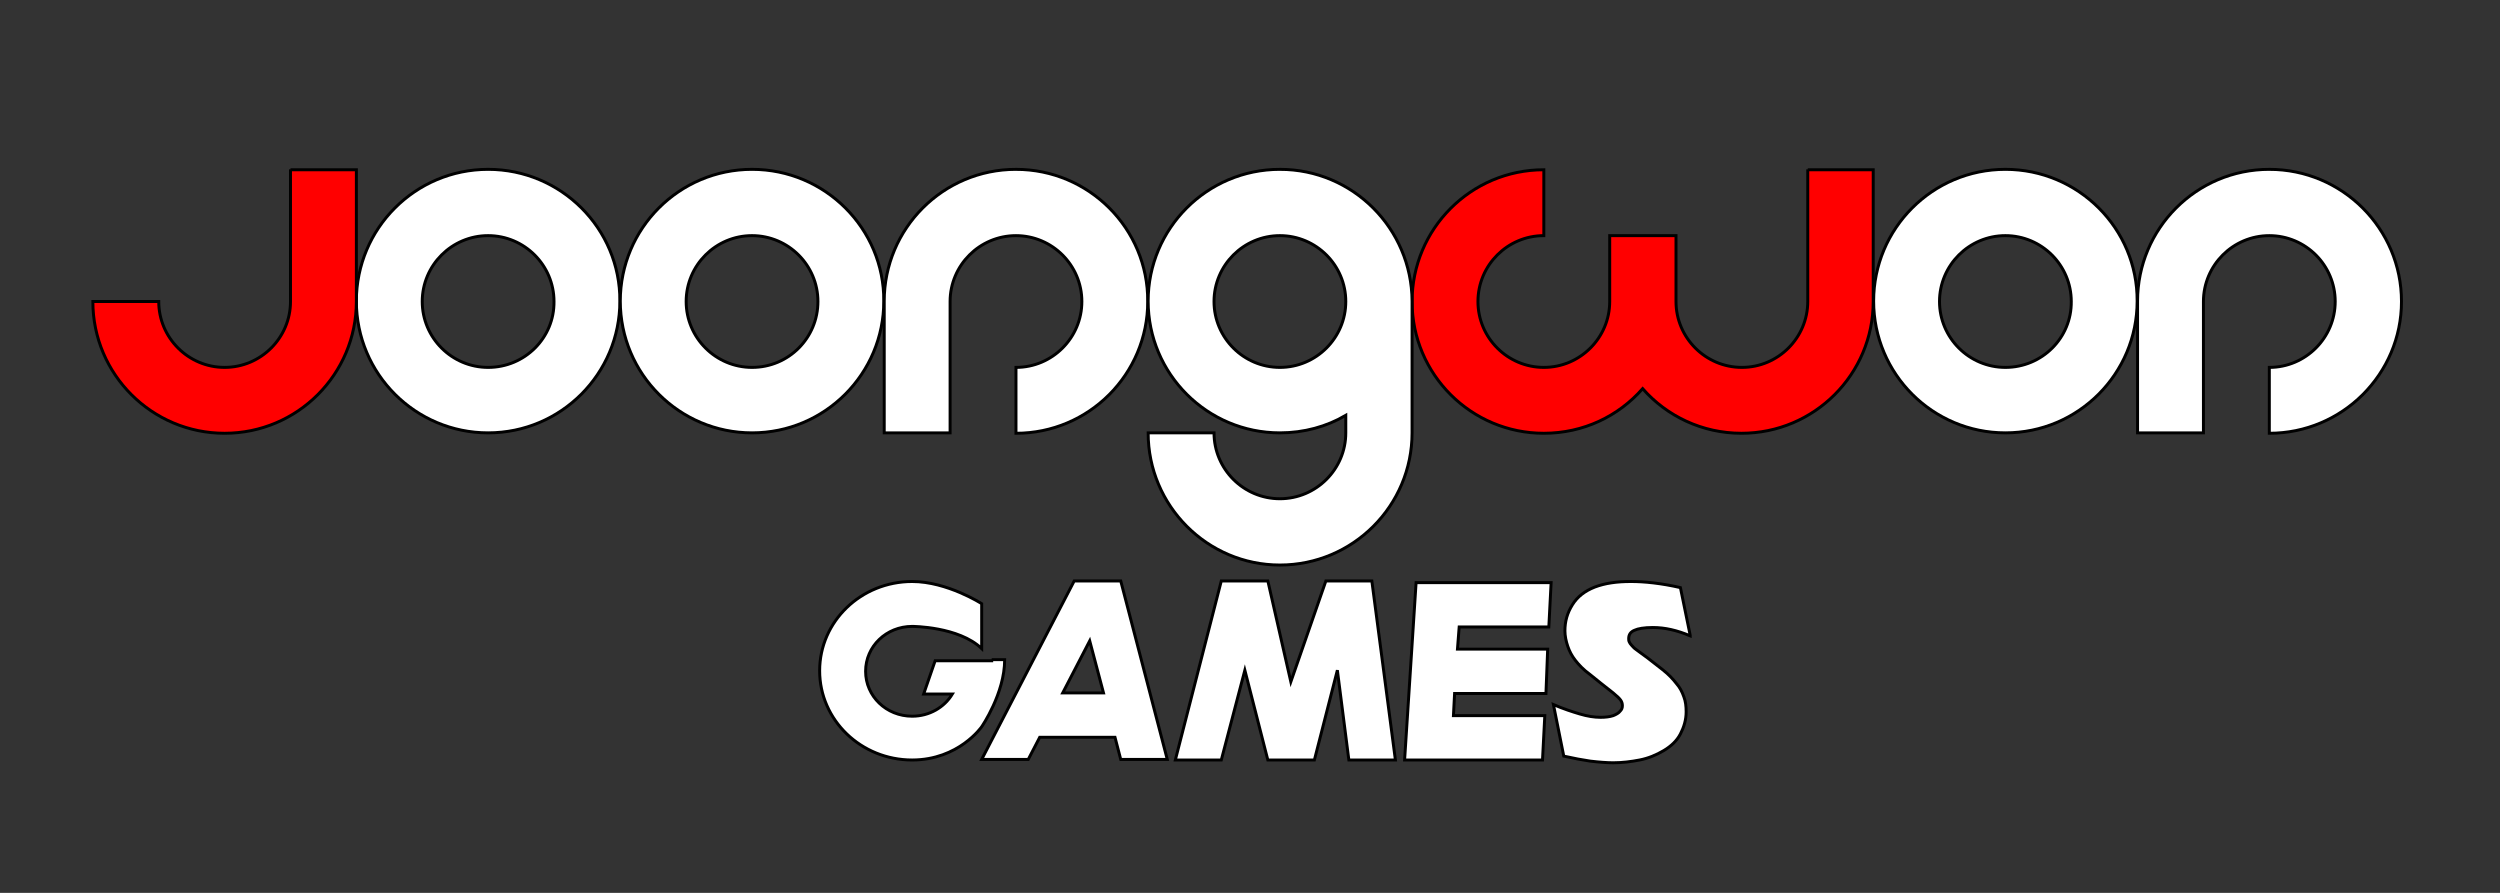<svg width="840" height="300" xmlns="http://www.w3.org/2000/svg" xmlns:svg="http://www.w3.org/2000/svg">
 <rect width="100%" height="100%" fill="#333333" stroke="none"/>
 <style type="text/css">.st0{fill:#ff0000;}
	.st1{fill:none;}
	.st2{fill:#ffffff;}</style>
 <g>
  <title>Layer 1</title>
  <g stroke="null" id="svg_1">
   <g stroke="null" id="svg_2">
    <path stroke="null" id="svg_3" d="m164.009,56.9c-24.516,0 -44.27,19.893 -44.27,44.27c0,24.516 19.893,44.27 44.27,44.27c24.516,0 44.27,-19.893 44.27,-44.27c0.14,-24.376 -19.753,-44.27 -44.27,-44.27zm0,66.545c-12.188,0 -22.135,-9.947 -22.135,-22.135c0,-12.188 9.947,-22.135 22.135,-22.135c12.188,0 22.135,9.947 22.135,22.135c0.14,12.188 -9.807,22.135 -22.135,22.135z" class="st2"/>
   </g>
   <g stroke="null" id="svg_4">
    <path stroke="null" id="svg_5" d="m252.688,56.9c-24.516,0 -44.27,19.893 -44.27,44.27c0,24.516 19.893,44.27 44.27,44.27c24.516,0 44.27,-19.893 44.27,-44.27c0.14,-24.376 -19.753,-44.27 -44.27,-44.27zm0,66.545c-12.188,0 -22.135,-9.947 -22.135,-22.135c0,-12.188 9.947,-22.135 22.135,-22.135c12.188,0 22.135,9.947 22.135,22.135c0,12.188 -9.807,22.135 -22.135,22.135z" class="st2"/>
   </g>
   <g stroke="null" id="svg_6">
    <path stroke="null" id="svg_7" d="m673.811,56.9c-24.516,0 -44.27,19.893 -44.27,44.27c0,24.516 19.893,44.27 44.27,44.27c24.516,0 44.27,-19.893 44.27,-44.27c0.14,-24.376 -19.753,-44.27 -44.27,-44.27zm0,66.545c-12.188,0 -22.135,-9.947 -22.135,-22.135c0,-12.188 9.947,-22.135 22.135,-22.135c12.188,0 22.135,9.947 22.135,22.135c0.14,12.188 -9.807,22.135 -22.135,22.135z" class="st2"/>
   </g>
   <g stroke="null" id="svg_8">
    <path stroke="null" id="svg_9" d="m97.605,56.9l0,6.024l0,38.386c0,12.188 -9.947,22.135 -22.135,22.135c-12.188,0 -22.135,-9.947 -22.135,-22.135l-22.135,0c0,24.516 19.893,44.27 44.27,44.27c24.516,0 44.27,-19.893 44.27,-44.27l0,-44.27l-22.135,0l0,-0.14z" class="st0"/>
   </g>
   <g stroke="null" id="svg_10">
    <path stroke="null" id="svg_11" d="m341.368,56.9c-24.516,0 -44.27,19.893 -44.27,44.27l0,44.27l22.135,0l0,-5.744l0,-38.386c0,-12.188 9.947,-22.135 22.135,-22.135c12.188,0 22.135,9.947 22.135,22.135c0,12.188 -9.947,22.135 -22.135,22.135l0,22.135c24.516,0 44.27,-19.893 44.27,-44.27c0.14,-24.516 -19.753,-44.41 -44.27,-44.41z" class="st2"/>
   </g>
   <g stroke="null" id="svg_12">
    <path stroke="null" id="svg_13" d="m762.49,56.9c-24.516,0 -44.27,19.893 -44.27,44.27l0,44.27l22.135,0l0,-5.744l0,-38.386c0,-12.188 9.947,-22.135 22.135,-22.135c12.188,0 22.135,9.947 22.135,22.135c0,12.188 -9.947,22.135 -22.135,22.135l0,22.135c24.516,0 44.41,-19.893 44.41,-44.27c0,-24.516 -19.893,-44.41 -44.41,-44.41z" class="st2"/>
   </g>
   <g stroke="null" id="svg_14">
    <path stroke="null" id="svg_15" d="m607.406,56.9l0,6.024l0,38.386c0,12.188 -9.947,22.135 -22.135,22.135c-12.188,0 -22.135,-9.947 -22.135,-22.135l0,-22.135l-22.275,0l0,22.135c0,12.188 -9.947,22.135 -22.135,22.135c-12.188,0 -22.135,-9.947 -22.135,-22.135c0,-12.188 9.947,-22.135 22.135,-22.135l0,-22.135c-24.516,0 -44.27,19.893 -44.27,44.27c0,24.516 19.893,44.27 44.27,44.27c13.309,0 25.077,-5.744 33.202,-14.99c8.125,9.246 20.033,14.99 33.202,14.99c24.516,0 44.27,-19.893 44.27,-44.27l0,-44.27l-21.995,0l0,-0.14z" class="st0"/>
   </g>
   <g stroke="null" id="svg_16">
    <path stroke="null" id="svg_17" d="m430.047,56.9c-24.516,0 -44.27,19.893 -44.27,44.27c0,24.516 19.893,44.27 44.27,44.27c8.125,0 15.691,-2.101 22.135,-5.884l0,5.884c0,12.188 -9.947,22.135 -22.135,22.135c-12.188,0 -22.135,-9.947 -22.135,-22.135l-22.135,0c0,24.516 19.893,44.41 44.27,44.41c24.516,0 44.41,-19.893 44.41,-44.41l0,-22.975l0,-21.294c-0.14,-24.376 -19.893,-44.27 -44.41,-44.27zm0,66.545c-12.188,0 -22.135,-9.947 -22.135,-22.135c0,-12.188 9.947,-22.135 22.135,-22.135c12.188,0 22.135,9.947 22.135,22.135c0,12.188 -9.947,22.135 -22.135,22.135z" class="st2"/>
   </g>
  </g>
  <g stroke="null" id="svg_18">
   <path stroke="null" id="svg_19" d="m333.707,222.02l-3.861,0l-8.302,0l-7.337,0l-3.861,11.175l9.653,0c-2.703,4.47 -7.723,7.45 -13.515,7.45c-8.688,0 -15.639,-6.705 -15.639,-15.086c0,-8.381 6.95,-15.086 15.639,-15.086c0,0 15.639,0 23.361,7.45l0,-15.086c0,0 -11.584,-7.45 -23.361,-7.45c-17.183,0 -31.084,13.41 -31.084,29.987c0,16.576 13.901,29.987 31.084,29.987c15.639,0 23.361,-11.175 23.361,-11.175s7.723,-11.175 7.723,-22.537l-3.861,0l0,0.373z" class="st2"/>
   <polygon stroke="null" id="svg_20" points="394.91,255.36 410.355,195.2 425.994,195.2 433.717,229.098 445.494,195.2 460.94,195.2 468.856,255.36 453.217,255.36 449.355,225.187 441.633,255.36 425.994,255.36 418.271,225.187 410.355,255.36 " class="st2"/>
   <path stroke="null" id="svg_21" d="m357.068,232.823l9.074,-17.508l4.634,17.508l-13.708,0zm-7.723,14.9l25.292,0l1.931,7.45l15.639,0l-15.639,-59.973l-15.639,0l-31.084,59.973l15.639,0l3.861,-7.45z" class="st2"/>
   <polygon stroke="null" id="svg_22" points="488.355,240.459 488.742,233.009 519.44,233.009 520.019,218.109 489.707,218.109 490.286,210.659 520.405,210.659 521.177,195.759 475.806,195.759 471.945,255.36 518.281,255.36 519.053,240.459 " class="st2"/>
   <path stroke="null" id="svg_23" d="m548.014,195.386c-4.827,0 -8.688,0.559 -12.163,1.863c-3.282,1.304 -5.792,3.166 -7.53,5.96c-1.738,2.794 -2.51,5.588 -2.51,8.754c0,1.676 0.386,3.539 0.965,5.215c0.579,1.676 1.351,3.166 2.51,4.656c1.158,1.49 2.703,3.166 5.02,4.843c2.317,1.863 4.827,3.911 7.723,6.146c1.351,1.118 2.124,1.863 2.51,2.421c0.386,0.559 0.579,1.118 0.579,1.863c0,0.745 -0.193,1.304 -0.772,1.863c-0.386,0.559 -1.351,1.118 -2.317,1.49c-1.158,0.373 -2.51,0.559 -4.248,0.559c-2.124,0 -4.441,-0.373 -6.95,-1.118c-2.51,-0.745 -5.406,-1.676 -8.881,-3.166l3.475,17.322c3.282,0.745 6.371,1.304 8.881,1.676c3.089,0.373 5.792,0.559 7.723,0.559c3.089,0 5.985,-0.373 8.881,-0.931c2.896,-0.559 5.599,-1.676 8.109,-3.166c2.51,-1.49 4.441,-3.353 5.599,-5.588c1.158,-2.235 1.931,-4.656 1.931,-7.45c0,-1.863 -0.193,-3.539 -0.772,-5.029c-0.579,-1.676 -1.351,-3.166 -2.51,-4.47c-1.158,-1.49 -2.51,-2.98 -4.634,-4.656c-1.158,-0.931 -2.896,-2.235 -5.02,-3.911c-2.124,-1.49 -3.475,-2.608 -4.054,-2.98c-0.579,-0.373 -0.965,-0.931 -1.351,-1.304c-0.386,-0.373 -0.579,-0.745 -0.772,-1.118c-0.193,-0.373 -0.193,-0.745 -0.193,-1.118c0,-1.304 0.579,-2.235 1.931,-2.794c1.158,-0.559 3.282,-0.931 6.178,-0.931c4.054,0 8.109,0.931 12.55,2.794l0,-0.186l-3.282,-16.018c-6.564,-1.49 -12.163,-2.049 -16.604,-2.049z" class="st2"/>
  </g>
 </g>
</svg>